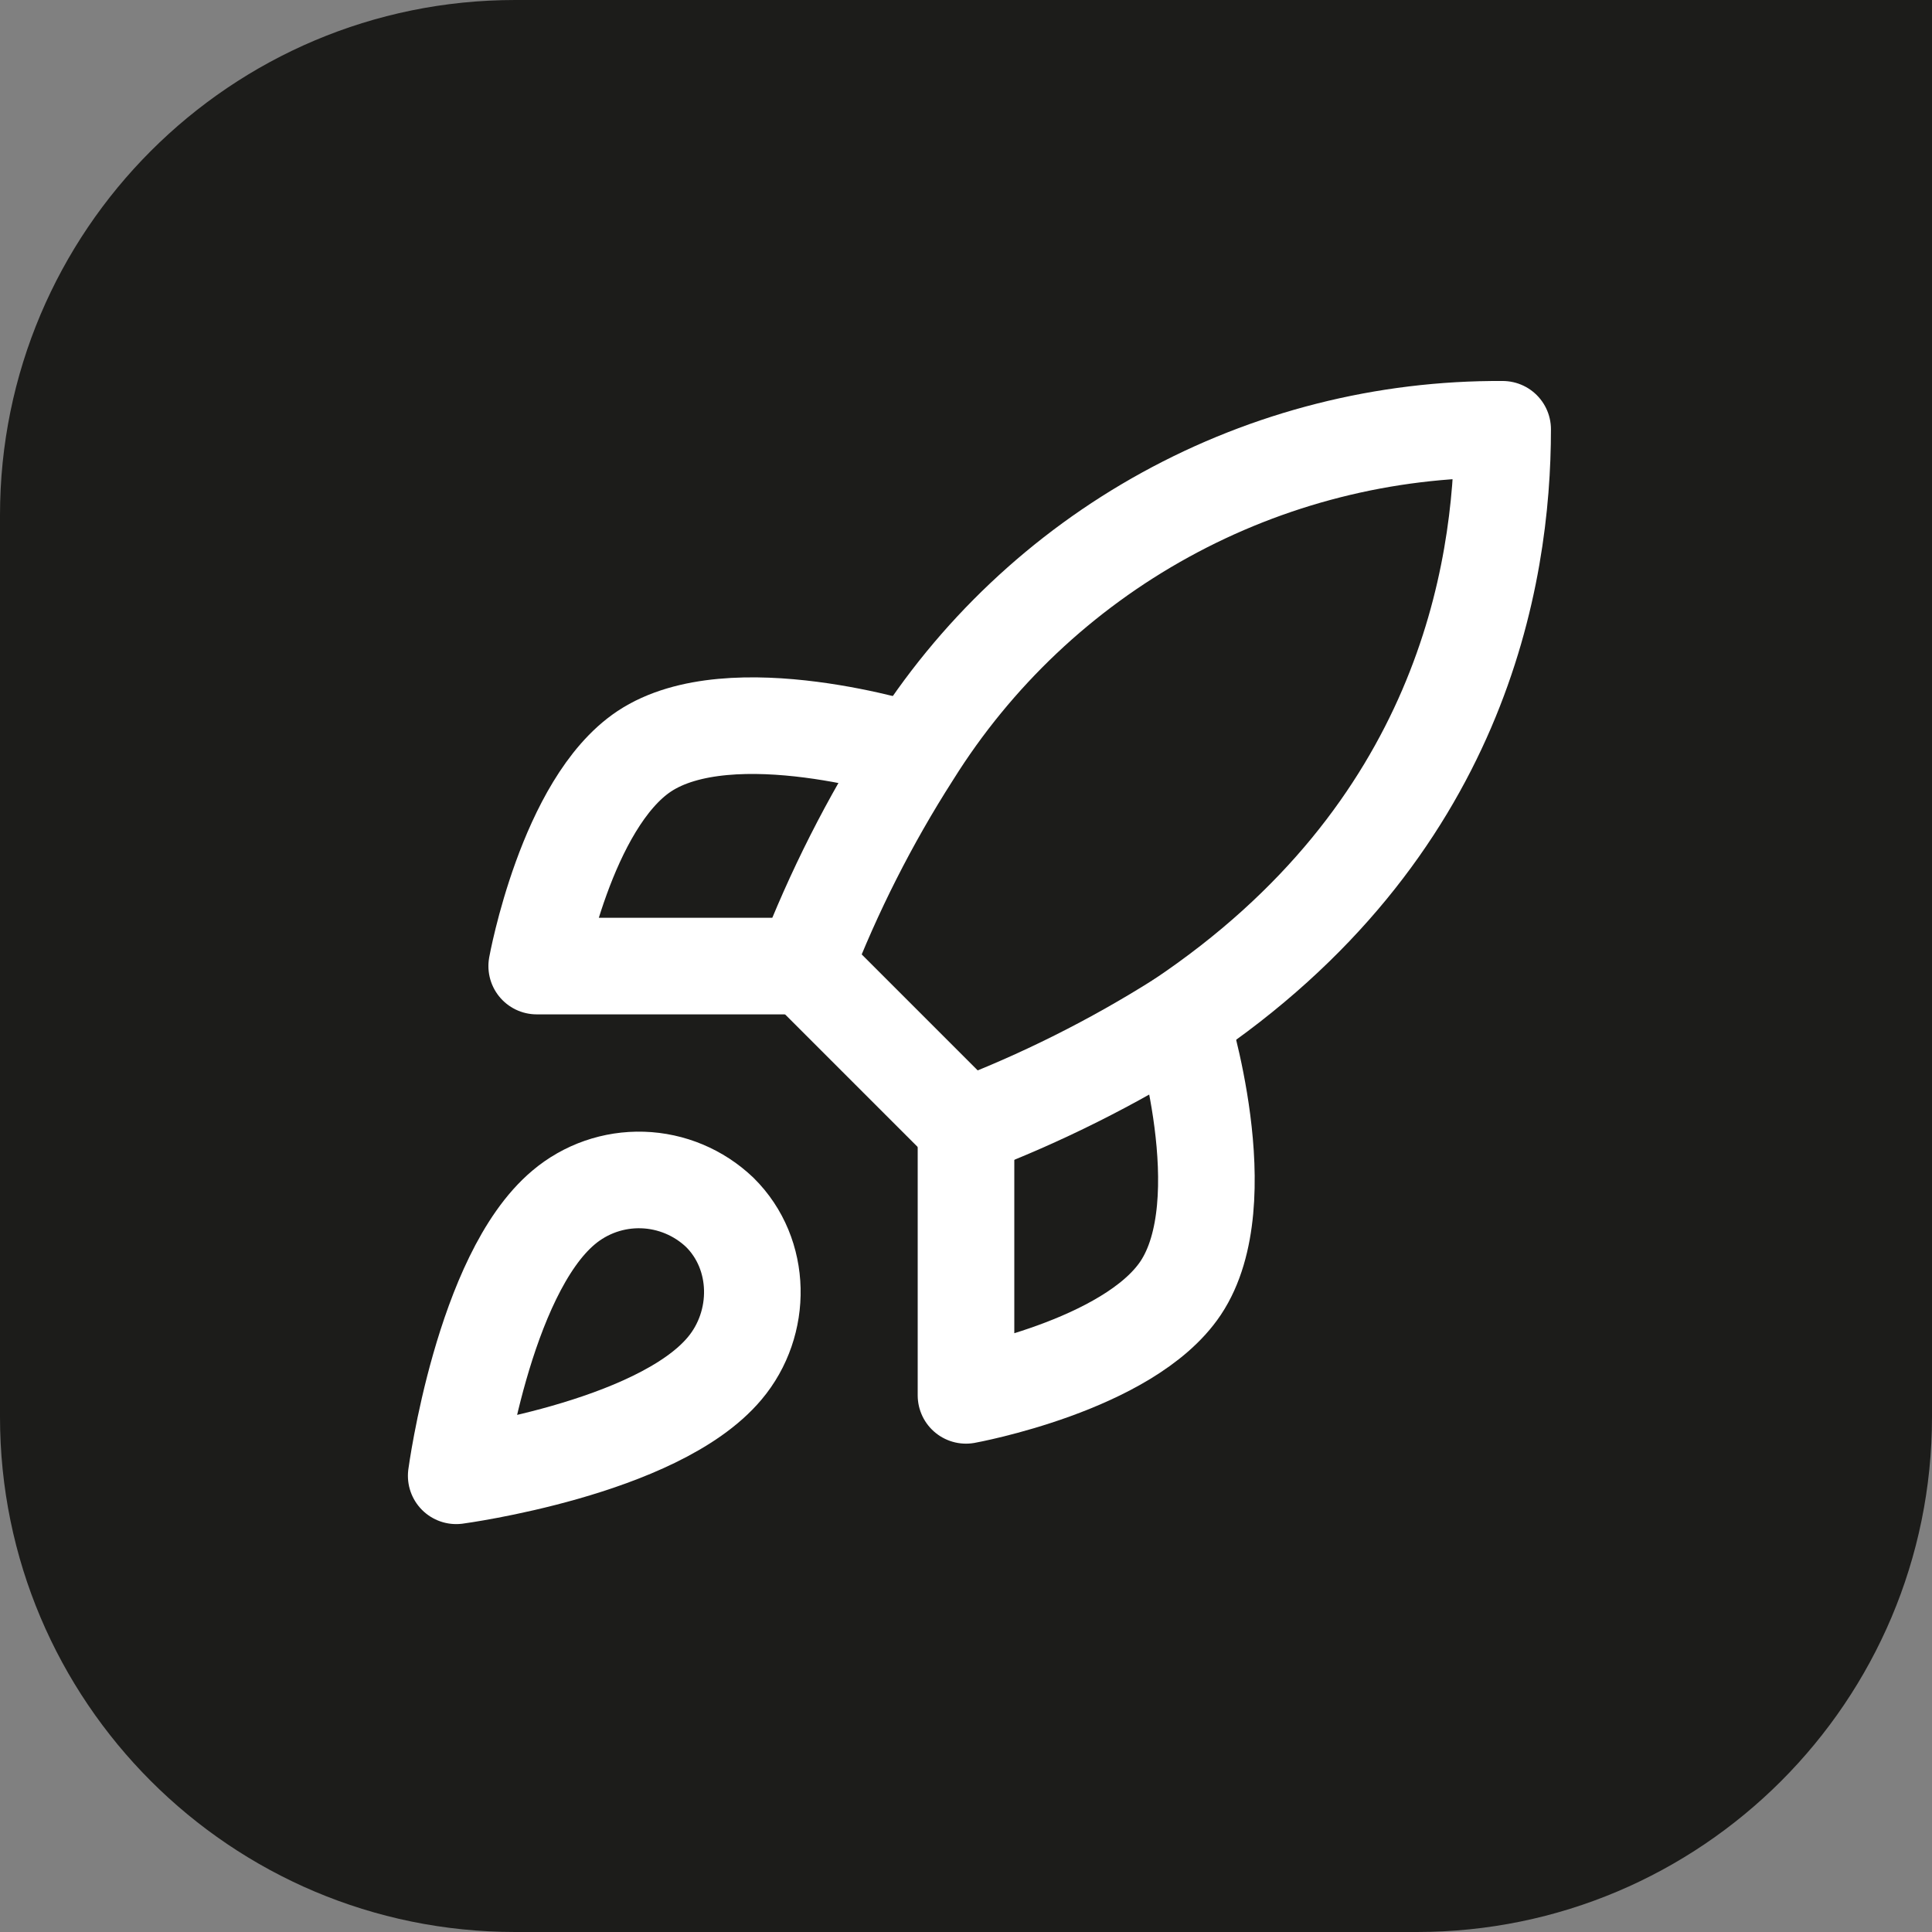 <?xml version="1.0" encoding="UTF-8"?> <svg xmlns="http://www.w3.org/2000/svg" width="30" height="30" viewBox="0 0 30 30" fill="none"><rect x="0" y="0" width="30" height="30" fill="#808080" stroke="none"/><path d="M0 8C0 3.582 3.582 0 8 0H30V22C30 26.418 26.418 30 22 30H8C3.582 30 0 26.418 0 22V8Z" fill="#1C1C1A"></path><path d="M8.751 18.75C7.501 19.8 7.084 22.916 7.084 22.916C7.084 22.916 10.201 22.5 11.251 21.25C11.842 20.55 11.834 19.475 11.176 18.825C10.852 18.516 10.425 18.337 9.978 18.323C9.53 18.309 9.093 18.461 8.751 18.75Z" stroke="white" stroke-width="1.5" stroke-linecap="round" stroke-linejoin="round"></path><path d="M15 17.5L12.5 15C12.944 13.849 13.502 12.746 14.167 11.708C15.138 10.155 16.49 8.877 18.094 7.995C19.699 7.112 21.502 6.655 23.333 6.666C23.333 8.933 22.683 12.916 18.333 15.833C17.281 16.498 16.164 17.057 15 17.5Z" stroke="white" stroke-width="1.5" stroke-linecap="round" stroke-linejoin="round"></path><path d="M12.501 15.001H8.334C8.334 15.001 8.792 12.476 10.001 11.668C11.351 10.768 14.167 11.668 14.167 11.668" stroke="white" stroke-width="1.5" stroke-linecap="round" stroke-linejoin="round"></path><path d="M15 17.501V21.667C15 21.667 17.525 21.209 18.333 20.001C19.233 18.651 18.333 15.834 18.333 15.834" stroke="white" stroke-width="1.5" stroke-linecap="round" stroke-linejoin="round"></path></svg> 
